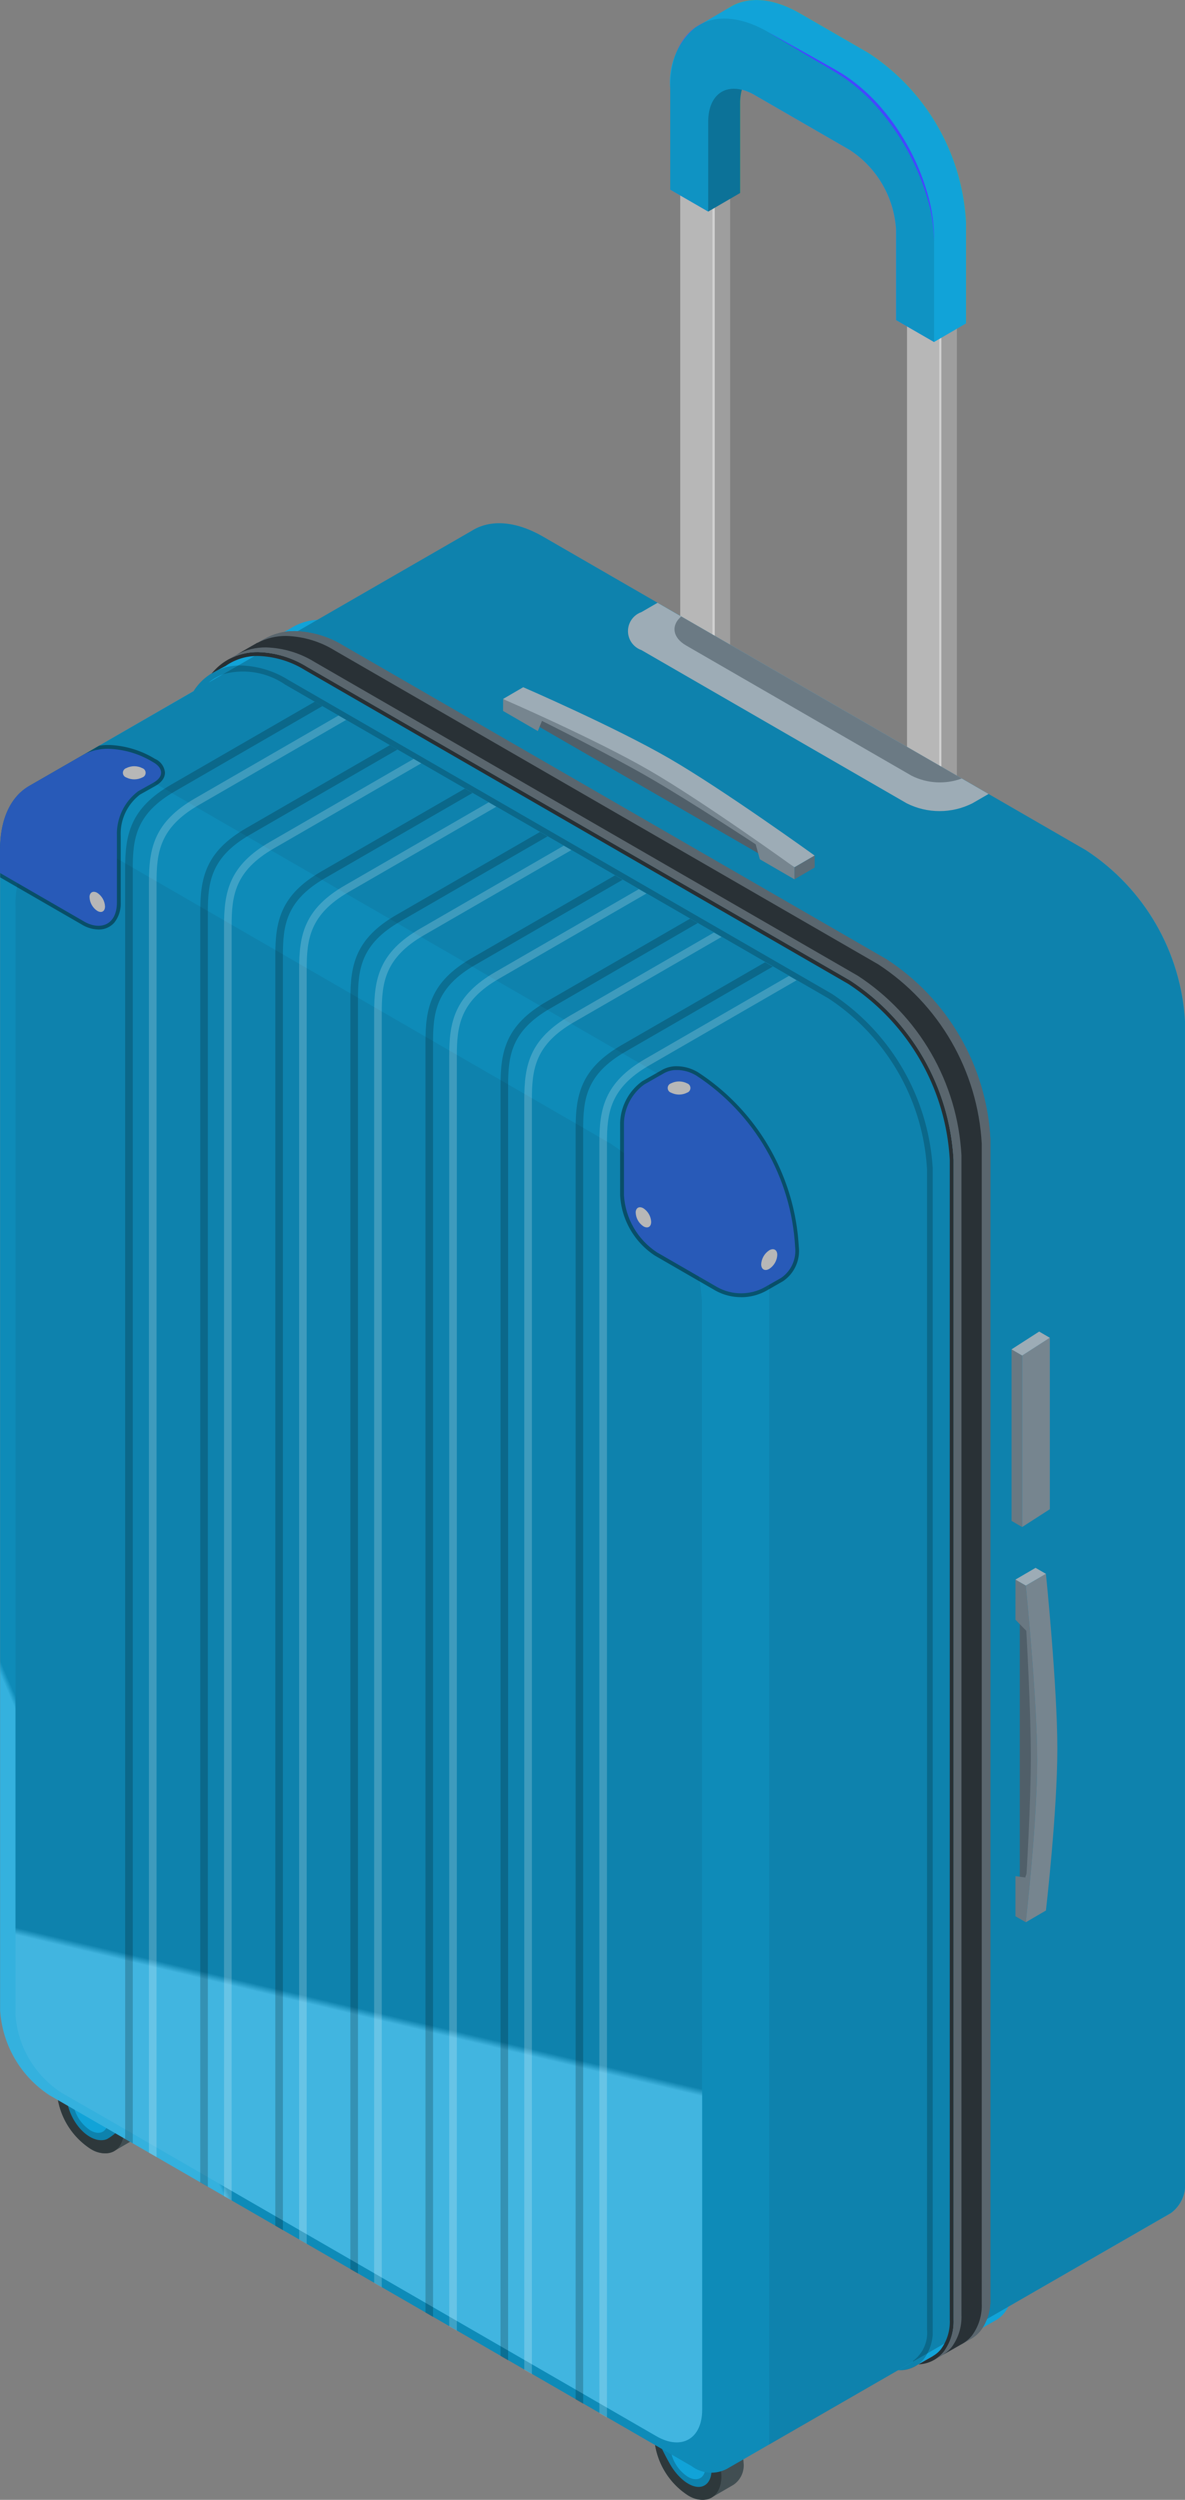 <svg id="Group_17379" data-name="Group 17379" xmlns="http://www.w3.org/2000/svg" xmlns:xlink="http://www.w3.org/1999/xlink" width="76.519" height="161.353" viewBox="0 0 76.519 161.353">
  <rect x="0" y="0" width="76.519" height="161.353" fill="#808080" stroke="none"/>
  <defs>
    <clipPath id="clip-path">
      <rect id="Rectangle_4639" data-name="Rectangle 4639" width="76.519" height="161.353" fill="none"/>
    </clipPath>
    <clipPath id="clip-path-2">
      <path id="Path_20862" data-name="Path 20862" d="M153.85,116.175l-2.226-1.285V52.137l2.227,1.286Z" transform="translate(-151.624 -52.137)" fill="none"/>
    </clipPath>
    <linearGradient id="linear-gradient" x1="-26.292" y1="2.205" x2="-26.118" y2="2.205" gradientUnits="objectBoundingBox">
      <stop offset="0" stop-color="#e9e9e9"/>
      <stop offset="1" stop-color="#b7b7b7"/>
    </linearGradient>
    <clipPath id="clip-path-3">
      <path id="Path_20863" data-name="Path 20863" d="M157.005,118l.148.085V55.331l-.147-.085Z" transform="translate(-157.005 -55.246)" fill="none"/>
    </clipPath>
    <linearGradient id="linear-gradient-2" x1="-407.811" y1="2.228" x2="-405.214" y2="2.228" gradientUnits="objectBoundingBox">
      <stop offset="0" stop-color="#fff"/>
      <stop offset="1" stop-color="#d1d1d1"/>
    </linearGradient>
    <clipPath id="clip-path-4">
      <path id="Path_20864" data-name="Path 20864" d="M158.381,53.972l-.993.577,0,62.752.995-.577Z" transform="translate(-157.386 -53.972)" fill="none"/>
    </clipPath>
    <linearGradient id="linear-gradient-3" x1="-61.121" y1="2.219" x2="-60.732" y2="2.219" gradientUnits="objectBoundingBox">
      <stop offset="0" stop-color="#d0d0d0"/>
      <stop offset="1" stop-color="#9e9e9e"/>
    </linearGradient>
    <clipPath id="clip-path-5">
      <path id="Path_20865" data-name="Path 20865" d="M115.943,93.543l-2.226-1.286V29.5l2.227,1.285Z" transform="translate(-113.717 -29.505)" fill="none"/>
    </clipPath>
    <linearGradient id="linear-gradient-4" x1="-19.719" y1="2.342" x2="-19.545" y2="2.342" xlink:href="#linear-gradient"/>
    <clipPath id="clip-path-6">
      <path id="Path_20866" data-name="Path 20866" d="M119.1,95.365l.147.085,0-62.753-.147-.085Z" transform="translate(-119.099 -32.613)" fill="none"/>
    </clipPath>
    <linearGradient id="linear-gradient-5" x1="-309.34" y1="2.367" x2="-306.743" y2="2.367" xlink:href="#linear-gradient-2"/>
    <clipPath id="clip-path-7">
      <path id="Path_20867" data-name="Path 20867" d="M120.474,31.339l-.993.577,0,62.753.995-.577Z" transform="translate(-119.479 -31.339)" fill="none"/>
    </clipPath>
    <linearGradient id="linear-gradient-6" x1="-46.399" y1="2.357" x2="-46.011" y2="2.357" xlink:href="#linear-gradient-3"/>
    <clipPath id="clip-path-9">
      <rect id="Rectangle_4589" data-name="Rectangle 4589" width="2.177" height="7.93" fill="none"/>
    </clipPath>
    <clipPath id="clip-path-10">
      <rect id="Rectangle_4590" data-name="Rectangle 4590" width="17.039" height="20.875" fill="none"/>
    </clipPath>
    <clipPath id="clip-path-11">
      <rect id="Rectangle_4591" data-name="Rectangle 4591" width="4.36" height="7.352" fill="none"/>
    </clipPath>
    <clipPath id="clip-path-12">
      <rect id="Rectangle_4592" data-name="Rectangle 4592" width="4.36" height="5.605" fill="none"/>
    </clipPath>
    <clipPath id="clip-path-13">
      <rect id="Rectangle_4594" data-name="Rectangle 4594" width="49.663" height="111.298" fill="none"/>
    </clipPath>
    <clipPath id="clip-path-14">
      <path id="Path_20883" data-name="Path 20883" d="M42.958,146.317,6.118,125.048l-4.19,2.415-.059.034-.075.043,0,.007c-1.1.691-1.773,2.086-1.774,4.05v74.865a7.072,7.072,0,0,0,3.188,5.522L6.4,213.825l35.074,20.25,3.189,1.841a2.144,2.144,0,0,0,2.388.124h0l2.632-1.516V157.971a14.927,14.927,0,0,0-6.728-11.654m2.4,80.474v5.492c0,1.877-1.33,2.646-2.957,1.707l-2.955-1.707L6.927,213.511,3.97,211.8a6.56,6.56,0,0,1-2.956-5.12V135.2c0-3.755,2.66-5.291,5.912-3.413l32.516,18.772a13.116,13.116,0,0,1,5.912,10.24Z" transform="translate(-0.023 -125.048)" fill="none"/>
    </clipPath>
    <linearGradient id="linear-gradient-7" x1="0.222" y1="0.97" x2="0.226" y2="0.97" gradientUnits="objectBoundingBox">
      <stop offset="0" stop-color="#fff"/>
      <stop offset="1"/>
    </linearGradient>
    <clipPath id="clip-path-15">
      <rect id="Rectangle_4596" data-name="Rectangle 4596" width="44.342" height="103.406" fill="none"/>
    </clipPath>
    <clipPath id="clip-path-16">
      <path id="Path_20884" data-name="Path 20884" d="M46.931,236.223v5.492c0,1.877-1.33,2.646-2.957,1.707l-2.955-1.707L8.5,222.943l-2.957-1.707a6.56,6.56,0,0,1-2.956-5.12V144.631c0-3.755,2.66-5.291,5.912-3.413l32.516,18.772a13.116,13.116,0,0,1,5.912,10.24Z" transform="translate(-2.59 -140.417)" fill="none"/>
    </clipPath>
    <linearGradient id="linear-gradient-8" x1="0.293" y1="1.339" x2="0.297" y2="1.339" xlink:href="#linear-gradient-7"/>
    <clipPath id="clip-path-17">
      <rect id="Rectangle_4598" data-name="Rectangle 4598" width="70.415" height="124.005" fill="none"/>
    </clipPath>
    <clipPath id="clip-path-18">
      <path id="Path_20885" data-name="Path 20885" d="M79.839,108.552,44.765,88.3c-1.81-1.045-3.451-1.11-4.614-.371L15.8,101.966l36.84,21.269a14.927,14.927,0,0,1,6.728,11.654v76.555L85.3,196.508a2.252,2.252,0,0,0,.914-2.046V119.6a14.146,14.146,0,0,0-6.377-11.046" transform="translate(-15.802 -87.438)" fill="none"/>
    </clipPath>
    <linearGradient id="linear-gradient-9" x1="0.164" y1="0.958" x2="0.168" y2="0.958" xlink:href="#linear-gradient-7"/>
    <clipPath id="clip-path-19">
      <rect id="Rectangle_4599" data-name="Rectangle 4599" width="47.733" height="110.034" fill="none"/>
    </clipPath>
    <clipPath id="clip-path-20">
      <rect id="Rectangle_4600" data-name="Rectangle 4600" width="11.541" height="14.906" fill="none"/>
    </clipPath>
    <clipPath id="clip-path-21">
      <rect id="Rectangle_4601" data-name="Rectangle 4601" width="10.641" height="11.914" fill="none"/>
    </clipPath>
    <clipPath id="clip-path-22">
      <rect id="Rectangle_4616" data-name="Rectangle 4616" width="43.352" height="110.75" fill="none"/>
    </clipPath>
    <clipPath id="clip-path-23">
      <rect id="Rectangle_4602" data-name="Rectangle 4602" width="12.733" height="93.051" fill="none"/>
    </clipPath>
    <clipPath id="clip-path-24">
      <rect id="Rectangle_4603" data-name="Rectangle 4603" width="12.73" height="93.053" fill="none"/>
    </clipPath>
    <clipPath id="clip-path-26">
      <rect id="Rectangle_4605" data-name="Rectangle 4605" width="12.731" height="93.052" fill="none"/>
    </clipPath>
    <clipPath id="clip-path-31">
      <rect id="Rectangle_4610" data-name="Rectangle 4610" width="12.732" height="93.051" fill="none"/>
    </clipPath>
    <clipPath id="clip-path-32">
      <rect id="Rectangle_4611" data-name="Rectangle 4611" width="12.731" height="93.053" fill="none"/>
    </clipPath>
    <clipPath id="clip-path-36">
      <rect id="Rectangle_4615" data-name="Rectangle 4615" width="12.73" height="93.052" fill="none"/>
    </clipPath>
    <clipPath id="clip-path-37">
      <path id="Path_20903" data-name="Path 20903" d="M106.9,179l-1.287.733a3.178,3.178,0,0,0-1.308,2.5v4.65a4.753,4.753,0,0,0,2.125,3.681l3.8,2.192.087.05a3.165,3.165,0,0,0,3.1,0l1.04-.592a2.124,2.124,0,0,0,.9-2.009,14.147,14.147,0,0,0-6.377-11.045,2.456,2.456,0,0,0-1.255-.363,1.663,1.663,0,0,0-.819.2" transform="translate(-104.304 -178.8)" fill="none"/>
    </clipPath>
    <radialGradient id="radial-gradient" cx="-0.001" cy="0.921" r="0.785" gradientTransform="matrix(1.319, 0, 0, -1, 1.161, 12.622)" gradientUnits="objectBoundingBox">
      <stop offset="0" stop-color="#003d6b"/>
      <stop offset="0.751" stop-color="#003d6b"/>
      <stop offset="1" stop-color="#285ab8"/>
    </radialGradient>
    <clipPath id="clip-path-38">
      <path id="Path_20904" data-name="Path 20904" d="M5.451,125.469,1.9,127.508c-1.17.66-1.9,2.09-1.9,4.128v1.5l5.423,3.13c1.035.6,2.126.25,2.126-1.227v-4.308a3.44,3.44,0,0,1,1.373-2.871l.972-.545c.815-.453.533-1.044-.009-1.33A5.852,5.852,0,0,0,7,125.121a3.408,3.408,0,0,0-1.552.348" transform="translate(0 -125.121)" fill="none"/>
    </clipPath>
    <radialGradient id="radial-gradient-2" cx="0.428" cy="0.857" r="0.738" gradientTransform="matrix(1.096, 0, 0, -1, 0, 19.25)" xlink:href="#radial-gradient"/>
    <clipPath id="clip-path-40">
      <path id="Path_20906" data-name="Path 20906" d="M83.731,217.09a.268.268,0,0,0,.031-.014l.067-.038c-.032.018-.065.036-.1.052m.1-.052.018-.01ZM38.306,107.261l0,0,0,0m2.243-1.287-2.233,1.28-.007.005a3.933,3.933,0,0,1,1.874-.452,6.32,6.32,0,0,1,3.14.947L78.4,128a14.791,14.791,0,0,1,6.685,11.577v74.865a3.253,3.253,0,0,1-.628,2.06,2.176,2.176,0,0,1-.607.523l2.269-1.294a2.188,2.188,0,0,0,.714-.584,3.247,3.247,0,0,0,.628-2.06V138.226a14.793,14.793,0,0,0-6.684-11.577L45.7,106.4a6.325,6.325,0,0,0-3.14-.947,3.908,3.908,0,0,0-2.01.522" transform="translate(-38.306 -105.452)" fill="none"/>
    </clipPath>
    <linearGradient id="linear-gradient-10" x1="0.105" y1="1.033" x2="0.109" y2="1.033" gradientUnits="objectBoundingBox">
      <stop offset="0" stop-color="#8f9fa8"/>
      <stop offset="1" stop-color="#5a666e"/>
    </linearGradient>
    <clipPath id="clip-path-42">
      <path id="Path_20908" data-name="Path 20908" d="M85.045,217.292l.031-.014.066-.037-.1.051m.1-.051.021-.012ZM39.62,107.462h0m1.308-.744.011-.007V106.7l-1.308.75-.009.006a3.933,3.933,0,0,1,1.875-.452,6.32,6.32,0,0,1,3.14.946L79.712,128.2A14.794,14.794,0,0,1,86.4,139.782v74.865a3.255,3.255,0,0,1-.628,2.06,2.177,2.177,0,0,1-.606.522l1.2-.684h0a2.175,2.175,0,0,0,.715-.583,3.246,3.246,0,0,0,.629-2.06V139.037a14.794,14.794,0,0,0-6.684-11.577L45.946,107.212a6.319,6.319,0,0,0-3.14-.947,3.939,3.939,0,0,0-1.877.453" transform="translate(-39.62 -106.265)" fill="none"/>
    </clipPath>
    <linearGradient id="linear-gradient-12" x1="0.1" y1="1.037" x2="0.104" y2="1.037" gradientUnits="objectBoundingBox">
      <stop offset="0" stop-color="#1f2426"/>
      <stop offset="1" stop-color="#293136"/>
    </linearGradient>
    <clipPath id="clip-path-43">
      <path id="Path_20910" data-name="Path 20910" d="M173.847,285.724s.293.719.422-.073a62.616,62.616,0,0,0,.57-7.824c0-3.9-.569-9.093-.569-9.093l-.423-.244Z" transform="translate(-173.847 -268.49)" fill="none"/>
    </clipPath>
    <linearGradient id="linear-gradient-13" x1="-67.645" y1="3.048" x2="-67.255" y2="3.048" gradientUnits="objectBoundingBox">
      <stop offset="0" stop-color="#39444a"/>
      <stop offset="0.559" stop-color="#3a454b"/>
      <stop offset="0.769" stop-color="#3f4b52"/>
      <stop offset="0.919" stop-color="#48565e"/>
      <stop offset="1" stop-color="#505f69"/>
    </linearGradient>
    <clipPath id="clip-path-44">
      <path id="Path_20912" data-name="Path 20912" d="M170.476,287.686s.293.719.422-.073a62.777,62.777,0,0,0,.57-7.824c0-3.9-.57-9.093-.57-9.093l-.422-.244Z" transform="translate(-170.476 -270.452)" fill="none"/>
    </clipPath>
    <linearGradient id="linear-gradient-14" x1="-66.411" y1="3.009" x2="-66.021" y2="3.009" xlink:href="#linear-gradient-13"/>
    <clipPath id="clip-path-45">
      <path id="Path_20914" data-name="Path 20914" d="M169.748,266.534l.7.715s.293,5.041.293,8.134-.293,7.8-.293,7.8l-.7-.1v2.591l.67.387s.738-6.38.738-10.44-.737-11.291-.737-11.291l-.669-.386Z" transform="translate(-169.746 -263.944)" fill="none"/>
    </clipPath>
    <linearGradient id="linear-gradient-15" x1="-46.582" y1="2.536" x2="-46.308" y2="2.536" gradientUnits="objectBoundingBox">
      <stop offset="0" stop-color="#363e42"/>
      <stop offset="0.483" stop-color="#373f43"/>
      <stop offset="0.663" stop-color="#3c454a"/>
      <stop offset="0.792" stop-color="#465056"/>
      <stop offset="0.896" stop-color="#536067"/>
      <stop offset="0.985" stop-color="#65737d"/>
      <stop offset="1" stop-color="#697882"/>
    </linearGradient>
    <clipPath id="clip-path-46">
      <path id="Path_20915" data-name="Path 20915" d="M171.481,263.74s.737,7.231.737,11.291-.738,10.44-.738,10.44l1.3-.758s.737-6.38.737-10.44-.737-11.291-.737-11.291Z" transform="translate(-171.48 -262.982)" fill="none"/>
    </clipPath>
    <linearGradient id="linear-gradient-16" x1="-32.471" y1="2.658" x2="-32.282" y2="2.658" gradientUnits="objectBoundingBox">
      <stop offset="0" stop-color="#1d2124"/>
      <stop offset="0.435" stop-color="#1e2225"/>
      <stop offset="0.597" stop-color="#24292c"/>
      <stop offset="0.712" stop-color="#2e3438"/>
      <stop offset="0.806" stop-color="#3c4449"/>
      <stop offset="0.887" stop-color="#4e585f"/>
      <stop offset="0.957" stop-color="#65717a"/>
      <stop offset="1" stop-color="#76858f"/>
    </linearGradient>
    <clipPath id="clip-path-47">
      <path id="Path_20916" data-name="Path 20916" d="M171.421,313.327l.057.007s.006-.093.015-.257Z" transform="translate(-171.421 -313.077)" fill="none"/>
    </clipPath>
    <linearGradient id="linear-gradient-17" x1="-921.671" y1="157.349" x2="-916.294" y2="157.349" xlink:href="#linear-gradient-16"/>
    <clipPath id="clip-path-48">
      <path id="Path_20917" data-name="Path 20917" d="M169.75,262.74l.669.386,1.3-.758-.67-.386Z" transform="translate(-169.75 -261.982)" fill="none"/>
    </clipPath>
    <linearGradient id="linear-gradient-18" x1="-33.258" y1="52.577" x2="-33.062" y2="52.577" gradientUnits="objectBoundingBox">
      <stop offset="0" stop-color="#586166"/>
      <stop offset="0.462" stop-color="#596267"/>
      <stop offset="0.633" stop-color="#5f696e"/>
      <stop offset="0.756" stop-color="#69747a"/>
      <stop offset="0.856" stop-color="#78848b"/>
      <stop offset="0.941" stop-color="#8b98a1"/>
      <stop offset="1" stop-color="#9dacb6"/>
    </linearGradient>
    <clipPath id="clip-path-49">
      <path id="Path_20919" data-name="Path 20919" d="M92.747,118.266l14.925,8.617s.477-.063-.273-.645a80.129,80.129,0,0,0-7.062-4.735,79.656,79.656,0,0,0-7.589-3.723Z" transform="translate(-92.747 -117.779)" fill="none"/>
    </clipPath>
    <linearGradient id="linear-gradient-19" x1="-2.326" y1="4.64" x2="-2.301" y2="4.64" xlink:href="#linear-gradient-13"/>
    <clipPath id="clip-path-50">
      <path id="Path_20920" data-name="Path 20920" d="M84.1,115.59l2.037,1.311,2.348.841s3.263,1.657,5.942,3.2,6.059,4.013,6.059,4.013l2.433,1.5,1.3-.757s-5.894-4.253-9.41-6.284-9.409-4.582-9.409-4.582Z" transform="translate(-84.102 -114.832)" fill="none"/>
    </clipPath>
    <linearGradient id="linear-gradient-20" x1="-1.614" y1="10.066" x2="-1.595" y2="10.066" xlink:href="#linear-gradient-18"/>
    <clipPath id="clip-path-51">
      <path id="Path_20922" data-name="Path 20922" d="M89.375,120.228l14.925,8.616s.476-.063-.274-.645a80.383,80.383,0,0,0-7.061-4.735,79.722,79.722,0,0,0-7.59-3.723Z" transform="translate(-89.375 -119.741)" fill="none"/>
    </clipPath>
    <linearGradient id="linear-gradient-21" x1="-2.242" y1="4.612" x2="-2.217" y2="4.612" xlink:href="#linear-gradient-13"/>
    <clipPath id="clip-path-52">
      <path id="Path_20924" data-name="Path 20924" d="M84.1,117.568l2.244,1.3.268-.658s4.22,2.1,6.9,3.646,6.9,4.32,6.9,4.32l.268.966,2.243,1.3v-.774s-5.893-4.253-9.41-6.283-9.409-4.582-9.409-4.582Z" transform="translate(-84.102 -116.795)" fill="none"/>
    </clipPath>
    <linearGradient id="linear-gradient-22" x1="-1.726" y1="3.809" x2="-1.706" y2="3.809" xlink:href="#linear-gradient-16"/>
    <clipPath id="clip-path-53">
      <path id="Path_20925" data-name="Path 20925" d="M132.821,143.718v.774l1.3-.758v-.773Z" transform="translate(-132.821 -142.961)" fill="none"/>
    </clipPath>
    <linearGradient id="linear-gradient-23" x1="-25.774" y1="56.133" x2="-25.579" y2="56.133" gradientUnits="objectBoundingBox">
      <stop offset="0" stop-color="#282f33"/>
      <stop offset="0.478" stop-color="#293034"/>
      <stop offset="0.656" stop-color="#2e363b"/>
      <stop offset="0.784" stop-color="#384147"/>
      <stop offset="0.888" stop-color="#455158"/>
      <stop offset="0.976" stop-color="#57656e"/>
      <stop offset="1" stop-color="#5d6c76"/>
    </linearGradient>
    <clipPath id="clip-path-54">
      <path id="Path_20926" data-name="Path 20926" d="M169.1,236.54l.687.4V225.865l-.687-.4Z" transform="translate(-169.103 -225.469)" fill="none"/>
    </clipPath>
    <linearGradient id="linear-gradient-24" x1="-95.109" y1="6.476" x2="-94.546" y2="6.476" xlink:href="#linear-gradient-15"/>
    <clipPath id="clip-path-55">
      <path id="Path_20927" data-name="Path 20927" d="M170.881,224.669V235.74l1.784-1.148V223.521Z" transform="translate(-170.881 -223.521)" fill="none"/>
    </clipPath>
    <linearGradient id="linear-gradient-25" x1="-37.003" y1="6.139" x2="-36.787" y2="6.139" xlink:href="#linear-gradient-16"/>
    <clipPath id="clip-path-56">
      <path id="Path_20928" data-name="Path 20928" d="M169.1,223.644l.687.4,1.784-1.148-.686-.4Z" transform="translate(-169.103 -222.495)" fill="none"/>
    </clipPath>
    <linearGradient id="linear-gradient-26" x1="-26.439" y1="48.817" x2="-26.283" y2="48.817" xlink:href="#linear-gradient-18"/>
    <clipPath id="clip-path-57">
      <path id="Path_20929" data-name="Path 20929" d="M14.968,149.376a1.114,1.114,0,0,0,.5.873c.279.16.5.03.5-.291a1.116,1.116,0,0,0-.5-.873.456.456,0,0,0-.225-.069c-.165,0-.279.132-.279.36" transform="translate(-14.968 -149.016)" fill="none"/>
    </clipPath>
    <linearGradient id="linear-gradient-27" x1="-5.733" y1="74.481" x2="-5.35" y2="74.481" xlink:href="#linear-gradient"/>
    <clipPath id="clip-path-58">
      <path id="Path_20930" data-name="Path 20930" d="M20.756,128.158a.317.317,0,0,0,0,.6,1.149,1.149,0,0,0,1.04,0,.317.317,0,0,0,0-.6,1.15,1.15,0,0,0-1.04,0" transform="translate(-20.54 -128.034)" fill="none"/>
    </clipPath>
    <linearGradient id="linear-gradient-28" x1="-4.869" y1="125.669" x2="-4.63" y2="125.669" xlink:href="#linear-gradient"/>
    <clipPath id="clip-path-59">
      <path id="Path_20931" data-name="Path 20931" d="M106.268,202.087a1.117,1.117,0,0,0,.5.873c.278.16.5.03.5-.291a1.116,1.116,0,0,0-.5-.873.456.456,0,0,0-.225-.069c-.165,0-.279.132-.279.36" transform="translate(-106.268 -201.727)" fill="none"/>
    </clipPath>
    <linearGradient id="linear-gradient-29" x1="-40.7" y1="59.851" x2="-40.317" y2="59.851" xlink:href="#linear-gradient"/>
    <clipPath id="clip-path-60">
      <path id="Path_20932" data-name="Path 20932" d="M111.832,180.829a.317.317,0,0,0,0,.6,1.15,1.15,0,0,0,1.04,0,.317.317,0,0,0,0-.6,1.15,1.15,0,0,0-1.04,0" transform="translate(-111.618 -180.705)" fill="none"/>
    </clipPath>
    <linearGradient id="linear-gradient-30" x1="-26.665" y1="102.817" x2="-26.426" y2="102.817" xlink:href="#linear-gradient"/>
    <clipPath id="clip-path-61">
      <path id="Path_20933" data-name="Path 20933" d="M127.765,208.807a1.153,1.153,0,0,0-.52.9c0,.331.234.465.52.3a1.148,1.148,0,0,0,.52-.9c0-.235-.117-.371-.288-.371a.475.475,0,0,0-.232.071" transform="translate(-127.245 -208.736)" fill="none"/>
    </clipPath>
    <linearGradient id="linear-gradient-31" x1="-47.268" y1="56.164" x2="-46.896" y2="56.164" xlink:href="#linear-gradient"/>
    <clipPath id="clip-path-62">
      <path id="Path_20934" data-name="Path 20934" d="M105.841,101.324a1.3,1.3,0,0,0,0,2.455l17.121,9.885a4.714,4.714,0,0,0,4.252,0l1.038-.6-21.374-12.34Z" transform="translate(-104.964 -100.725)" fill="none"/>
    </clipPath>
    <linearGradient id="linear-gradient-32" x1="-1.707" y1="8.994" x2="-1.691" y2="8.994" xlink:href="#linear-gradient-18"/>
    <clipPath id="clip-path-63">
      <path id="Path_20935" data-name="Path 20935" d="M113.5,104.881l14.568,8.411a4.072,4.072,0,0,0,3.236.179l-18.114-10.458c-.668.573-.566,1.362.311,1.868" transform="translate(-112.758 -103.013)" fill="none"/>
    </clipPath>
    <linearGradient id="linear-gradient-33" x1="-2.306" y1="11.21" x2="-2.286" y2="11.21" gradientUnits="objectBoundingBox">
      <stop offset="0" stop-color="#2b3236"/>
      <stop offset="0.464" stop-color="#2c3337"/>
      <stop offset="0.636" stop-color="#323a3e"/>
      <stop offset="0.76" stop-color="#3b454a"/>
      <stop offset="0.86" stop-color="#49545b"/>
      <stop offset="0.946" stop-color="#5b6871"/>
      <stop offset="1" stop-color="#6b7a84"/>
    </linearGradient>
  </defs>
  <g id="Group_17378" data-name="Group 17378" clip-path="url(#clip-path)">
    <g id="Group_17230" data-name="Group 17230" transform="translate(58.569 20.139)">
      <g id="Group_17229" data-name="Group 17229" clip-path="url(#clip-path-2)">
        <rect id="Rectangle_4583" data-name="Rectangle 4583" width="2.228" height="64.038" transform="translate(0)" fill="url(#linear-gradient)"/>
      </g>
    </g>
    <g id="Group_17232" data-name="Group 17232" transform="translate(60.647 21.34)">
      <g id="Group_17231" data-name="Group 17231" clip-path="url(#clip-path-3)">
        <rect id="Rectangle_4584" data-name="Rectangle 4584" width="0.149" height="62.837" transform="translate(0 0)" fill="url(#linear-gradient-2)"/>
      </g>
    </g>
    <g id="Group_17234" data-name="Group 17234" transform="translate(60.794 20.848)">
      <g id="Group_17233" data-name="Group 17233" clip-path="url(#clip-path-4)">
        <rect id="Rectangle_4585" data-name="Rectangle 4585" width="0.995" height="63.329" fill="url(#linear-gradient-3)"/>
      </g>
    </g>
    <g id="Group_17236" data-name="Group 17236" transform="translate(43.926 11.397)">
      <g id="Group_17235" data-name="Group 17235" clip-path="url(#clip-path-5)">
        <rect id="Rectangle_4586" data-name="Rectangle 4586" width="2.228" height="64.038" fill="url(#linear-gradient-4)"/>
      </g>
    </g>
    <g id="Group_17238" data-name="Group 17238" transform="translate(46.005 12.598)">
      <g id="Group_17237" data-name="Group 17237" clip-path="url(#clip-path-6)">
        <rect id="Rectangle_4587" data-name="Rectangle 4587" width="0.149" height="62.837" fill="url(#linear-gradient-5)"/>
      </g>
    </g>
    <g id="Group_17240" data-name="Group 17240" transform="translate(46.152 12.106)">
      <g id="Group_17239" data-name="Group 17239" clip-path="url(#clip-path-7)">
        <rect id="Rectangle_4588" data-name="Rectangle 4588" width="0.995" height="63.329" fill="url(#linear-gradient-6)"/>
      </g>
    </g>
    <g id="Group_17323" data-name="Group 17323">
      <g id="Group_17322" data-name="Group 17322" clip-path="url(#clip-path)">
        <path id="Path_20868" data-name="Path 20868" d="M128.109,3.411,123.7.863c-3.487-2.014-6.313-.381-6.313,3.645v6.532l2.451,1.415v-5.8c0-1.909,1.339-2.682,2.992-1.728l6.151,3.551a6.613,6.613,0,0,1,2.992,5.182v5.8l2.451,1.416V14.344a13.951,13.951,0,0,0-6.313-10.934" transform="translate(-72.041 0)" fill="#73c138"/>
        <path id="Path_20869" data-name="Path 20869" d="M122.768,6.518l-4.413-2.547c-3.487-2.013-6.313-.381-6.313,3.644v6.532l2.451,1.415v-5.8c0-1.909,1.339-2.682,2.992-1.727l6.151,3.551a6.614,6.614,0,0,1,2.992,5.183v5.8l2.452,1.415V17.452a13.953,13.953,0,0,0-6.313-10.934" transform="translate(-68.763 -1.908)" fill="#5179f1"/>
        <path id="Path_20870" data-name="Path 20870" d="M124.831,3.416,120.418.868c-1.746-1.008-3.324-1.1-4.464-.432l-2.284,1.34a4.579,4.579,0,0,0-1.628,3.937v6.532l2.451,1.415,2.063-1.2v-5.8a3.177,3.177,0,0,1,.112-.865,3.2,3.2,0,0,1,.816.337l6.151,3.551a6.614,6.614,0,0,1,2.992,5.182v5.8l2.452,1.415,2.063-1.2V14.349a13.951,13.951,0,0,0-6.313-10.934" transform="translate(-68.763 -0.005)" fill="#11a3d8"/>
        <g id="Group_17243" data-name="Group 17243" transform="translate(45.73 5.724)" opacity="0.3" style="mix-blend-mode: multiply;isolation: isolate">
          <g id="Group_17242" data-name="Group 17242">
            <g id="Group_17241" data-name="Group 17241" clip-path="url(#clip-path-9)">
              <path id="Path_20871" data-name="Path 20871" d="M118.389,16.952v5.8l2.063-1.2v-5.8a3.177,3.177,0,0,1,.112-.865c-1.255-.314-2.175.484-2.175,2.065" transform="translate(-118.388 -14.819)"/>
            </g>
          </g>
        </g>
        <g id="Group_17246" data-name="Group 17246" transform="translate(43.279 1.201)" opacity="0.1" style="mix-blend-mode: multiply;isolation: isolate">
          <g id="Group_17245" data-name="Group 17245">
            <g id="Group_17244" data-name="Group 17244" clip-path="url(#clip-path-10)">
              <path id="Path_20872" data-name="Path 20872" d="M122.768,6.518l-4.413-2.547c-3.487-2.013-6.313-.381-6.313,3.644v6.532l2.451,1.415v-5.8c0-1.909,1.339-2.682,2.992-1.727l6.151,3.551a6.614,6.614,0,0,1,2.992,5.183v5.8l2.452,1.415V17.452a13.953,13.953,0,0,0-6.313-10.934" transform="translate(-112.042 -3.109)"/>
            </g>
          </g>
        </g>
        <path id="Path_20873" data-name="Path 20873" d="M139.111,18.823a10.676,10.676,0,0,0-.446-2.777,15.591,15.591,0,0,0-2.928-5.479A12.284,12.284,0,0,0,133.3,8.3c-.887-.579-1.767-1.06-2.49-1.5l-2.421-1.452,2.5,1.389,1.2.675c.425.243.883.482,1.33.783a11.749,11.749,0,0,1,2.463,2.26,14.779,14.779,0,0,1,2.865,5.539,10.274,10.274,0,0,1,.365,2.835" transform="translate(-78.793 -3.279)" fill="#4447ff"/>
        <path id="Path_20874" data-name="Path 20874" d="M112.968,401.347a1.532,1.532,0,0,0-1.522-.159l-1.469.856a1.541,1.541,0,0,0-.611,1.389,4.8,4.8,0,0,0,2.17,3.758,1.569,1.569,0,0,0,1.466.187l1.477-.857a1.51,1.51,0,0,0,.658-1.417,4.794,4.794,0,0,0-2.169-3.757" transform="translate(-67.121 -246.135)" fill="#414e52"/>
        <path id="Path_20875" data-name="Path 20875" d="M113.707,407.263c0,1.384-.971,1.945-2.169,1.253a4.8,4.8,0,0,1-2.17-3.758c0-1.383.971-1.945,2.17-1.252a4.794,4.794,0,0,1,2.169,3.757" transform="translate(-67.122 -247.459)" fill="#2e383b"/>
        <path id="Path_20876" data-name="Path 20876" d="M111.56,401.283l-.957-1.66a2.184,2.184,0,0,1-.277-.871v-.686l-2.677-1.546v1.243a5.087,5.087,0,0,0,.434,1.84,15.016,15.016,0,0,0,1.323,2.924c.629,1.009,1.561,1.589,2.156,1.245s.6-1.459,0-2.49" transform="translate(-66.066 -243.354)" fill="#11a3d8"/>
        <g id="Group_17249" data-name="Group 17249" transform="translate(41.581 153.167)" opacity="0.2" style="mix-blend-mode: multiply;isolation: isolate">
          <g id="Group_17248" data-name="Group 17248">
            <g id="Group_17247" data-name="Group 17247" clip-path="url(#clip-path-11)">
              <path id="Path_20877" data-name="Path 20877" d="M111.56,401.283l-.957-1.66a2.181,2.181,0,0,1-.277-.87v-.686l-2.677-1.546v1.243a5.087,5.087,0,0,0,.434,1.84,15.015,15.015,0,0,0,1.323,2.924c.629,1.009,1.561,1.589,2.156,1.245s.6-1.459,0-2.49m-1.078,1.937a2.52,2.52,0,0,1-1.139-1.972c0-.725.51-1.02,1.139-.657a2.516,2.516,0,0,1,1.138,1.972c0,.725-.51,1.02-1.138.657" transform="translate(-107.647 -396.521)"/>
            </g>
          </g>
        </g>
        <path id="Path_20878" data-name="Path 20878" d="M13.1,343.453a1.533,1.533,0,0,0-1.522-.158l-1.469.855a1.542,1.542,0,0,0-.61,1.389,4.8,4.8,0,0,0,2.17,3.758,1.568,1.568,0,0,0,1.466.187l1.477-.856a1.512,1.512,0,0,0,.658-1.418,4.8,4.8,0,0,0-2.169-3.757" transform="translate(-5.831 -210.604)" fill="#414e52"/>
        <path id="Path_20879" data-name="Path 20879" d="M13.839,349.369c0,1.384-.972,1.944-2.169,1.253a4.8,4.8,0,0,1-2.17-3.758c0-1.383.971-1.945,2.17-1.253a4.8,4.8,0,0,1,2.169,3.757" transform="translate(-5.83 -211.928)" fill="#2e383b"/>
        <path id="Path_20880" data-name="Path 20880" d="M11.614,344.886l.958-.553a.7.7,0,0,0,.278-.55V343.1l2.678,1.546v1.243a2.094,2.094,0,0,1-.434,1.338,3.324,3.324,0,0,1-1.322,1.4c-.63.282-1.561-.213-2.157-1.245s-.6-2.147,0-2.491" transform="translate(-6.854 -210.566)" fill="#11a3d8"/>
        <g id="Group_17252" data-name="Group 17252" transform="translate(4.314 132.53)" opacity="0.2" style="mix-blend-mode: multiply;isolation: isolate">
          <g id="Group_17251" data-name="Group 17251">
            <g id="Group_17250" data-name="Group 17250" clip-path="url(#clip-path-12)">
              <path id="Path_20881" data-name="Path 20881" d="M12.849,343.1v.687a.7.7,0,0,1-.278.55l-.958.553c-.6.344-.6,1.459,0,2.491s1.527,1.527,2.157,1.245a3.327,3.327,0,0,0,1.323-1.4,2.094,2.094,0,0,0,.434-1.338v-1.244Zm-.157,4.973a2.517,2.517,0,0,1-1.138-1.971c0-.725.51-1.02,1.138-.657a2.517,2.517,0,0,1,1.139,1.972c0,.726-.51,1.02-1.139.657" transform="translate(-11.167 -343.096)"/>
            </g>
          </g>
        </g>
        <path id="Path_20882" data-name="Path 20882" d="M70.155,108.552,35.081,88.3c-1.81-1.045-3.451-1.11-4.614-.371l-9.961,5.741a3.563,3.563,0,0,0-1.708.54l-5.018,2.855.005,0a3.608,3.608,0,0,0-1.265,1.2L1.928,104.381l-.058.034-.075.043,0,.007c-1.1.692-1.773,2.086-1.774,4.051V183.38A7.072,7.072,0,0,0,3.212,188.9L6.4,190.743l35.074,20.25,3.189,1.841a2.144,2.144,0,0,0,2.388.124h0l10.964-6.314c.028,0,.058.007.085.007a2.039,2.039,0,0,0,.922-.217l0,.005,5.221-2.973a1.959,1.959,0,0,0,.623-.513,2.281,2.281,0,0,0,.255-.4l10.5-6.044a2.252,2.252,0,0,0,.914-2.046V119.6a14.147,14.147,0,0,0-6.377-11.046" transform="translate(-0.014 -53.663)" fill="#11a3d8"/>
        <g id="Group_17257" data-name="Group 17257" transform="translate(0.009 48.303)" opacity="0.15" style="mix-blend-mode: multiply;isolation: isolate">
          <g id="Group_17256" data-name="Group 17256">
            <g id="Group_17255" data-name="Group 17255" clip-path="url(#clip-path-13)">
              <g id="Group_17254" data-name="Group 17254" transform="translate(0 0)">
                <g id="Group_17253" data-name="Group 17253" clip-path="url(#clip-path-14)">
                  <rect id="Rectangle_4593" data-name="Rectangle 4593" width="89.341" height="121.971" transform="translate(-40.159 17.098) rotate(-23.063)" fill="url(#linear-gradient-7)"/>
                </g>
              </g>
            </g>
          </g>
        </g>
        <g id="Group_17262" data-name="Group 17262" transform="translate(1 54.239)" opacity="0.2" style="mix-blend-mode: multiply;isolation: isolate">
          <g id="Group_17261" data-name="Group 17261">
            <g id="Group_17260" data-name="Group 17260" clip-path="url(#clip-path-15)">
              <g id="Group_17259" data-name="Group 17259" transform="translate(0 0)">
                <g id="Group_17258" data-name="Group 17258" clip-path="url(#clip-path-16)">
                  <rect id="Rectangle_4595" data-name="Rectangle 4595" width="112.209" height="66.387" transform="translate(-22.567 98.848) rotate(-77.274)" fill="url(#linear-gradient-8)"/>
                </g>
              </g>
            </g>
          </g>
        </g>
        <g id="Group_17267" data-name="Group 17267" transform="translate(6.104 33.775)" opacity="0.2" style="mix-blend-mode: multiply;isolation: isolate">
          <g id="Group_17266" data-name="Group 17266">
            <g id="Group_17265" data-name="Group 17265" clip-path="url(#clip-path-17)">
              <g id="Group_17264" data-name="Group 17264" transform="translate(0 0)">
                <g id="Group_17263" data-name="Group 17263" clip-path="url(#clip-path-18)">
                  <rect id="Rectangle_4597" data-name="Rectangle 4597" width="123.106" height="142.812" transform="matrix(0.866, -0.5, 0.5, 0.866, -53.802, 30.817)" fill="url(#linear-gradient-9)"/>
                </g>
              </g>
            </g>
          </g>
        </g>
        <g id="Group_17270" data-name="Group 17270" transform="translate(12.495 42.955)" opacity="0.2" style="mix-blend-mode: multiply;isolation: isolate">
          <g id="Group_17269" data-name="Group 17269">
            <g id="Group_17268" data-name="Group 17268" clip-path="url(#clip-path-19)">
              <path id="Path_20886" data-name="Path 20886" d="M73.521,132.367l-35.075-20.25a6.085,6.085,0,0,0-3.017-.914,3.526,3.526,0,0,0-3.08,1.664l.975-.562a3.056,3.056,0,0,1,.921-.53l.012-.007v0a4.81,4.81,0,0,1,4.005.665l35.075,20.25a14.147,14.147,0,0,1,6.377,11.046V218.6a2.254,2.254,0,0,1-.905,2.037l0,.051-.948.546c.028,0,.058.007.085.007a1.967,1.967,0,0,0,1.567-.734,3.015,3.015,0,0,0,.574-1.907V143.731a14.521,14.521,0,0,0-6.561-11.364" transform="translate(-32.349 -111.203)"/>
            </g>
          </g>
        </g>
        <g id="Group_17273" data-name="Group 17273" transform="translate(40.044 68.821)" opacity="0.4" style="mix-blend-mode: multiply;isolation: isolate">
          <g id="Group_17272" data-name="Group 17272">
            <g id="Group_17271" data-name="Group 17271" clip-path="url(#clip-path-20)">
              <path id="Path_20887" data-name="Path 20887" d="M111.481,193.071a3.415,3.415,0,0,1-1.683-.439l-3.883-2.242a4.983,4.983,0,0,1-2.249-3.894v-4.651a3.444,3.444,0,0,1,1.432-2.715l1.287-.733a1.893,1.893,0,0,1,.941-.232,2.683,2.683,0,0,1,1.385.4,14.385,14.385,0,0,1,6.492,11.253,2.355,2.355,0,0,1-1.014,2.218l-1.046.6a3.372,3.372,0,0,1-1.663.438" transform="translate(-103.667 -178.165)"/>
            </g>
          </g>
        </g>
        <g id="Group_17276" data-name="Group 17276" transform="translate(0.01 48.086)" opacity="0.4" style="mix-blend-mode: multiply;isolation: isolate">
          <g id="Group_17275" data-name="Group 17275">
            <g id="Group_17274" data-name="Group 17274" clip-path="url(#clip-path-21)">
              <path id="Path_20888" data-name="Path 20888" d="M7.81,134.649V130.34a3.184,3.184,0,0,1,1.248-2.656l.972-.545c.531-.3.639-.64.637-.876a1.068,1.068,0,0,0-.642-.881,6.118,6.118,0,0,0-3.006-.9,4,4,0,0,0-.608.05l-4.48,2.582-.058.034-.075.043,0,.007c-1.1.691-1.773,2.086-1.774,4.05v1.782l5.291,3.054a2.14,2.14,0,0,0,1.057.311,1.318,1.318,0,0,0,1.031-.454,1.952,1.952,0,0,0,.405-1.3" transform="translate(-0.025 -124.485)"/>
            </g>
          </g>
        </g>
        <g id="Group_17321" data-name="Group 17321" transform="translate(8.082 45.291)">
          <g id="Group_17320" data-name="Group 17320">
            <g id="Group_17319" data-name="Group 17319" clip-path="url(#clip-path-22)">
              <g id="Group_17279" data-name="Group 17279" transform="translate(1.535 0.888)" opacity="0.2" style="mix-blend-mode: screen;isolation: isolate">
                <g id="Group_17278" data-name="Group 17278">
                  <g id="Group_17277" data-name="Group 17277" clip-path="url(#clip-path-23)">
                    <path id="Path_20889" data-name="Path 20889" d="M25.39,212.6V130.328c0-1.941.2-3.543,2.733-5l9.509-5.49-.491-.284L27.876,124.9c-2.654,1.532-2.978,3.231-2.978,5.43v81.989Z" transform="translate(-24.898 -119.55)" fill="#fff"/>
                  </g>
                </g>
              </g>
              <g id="Group_17282" data-name="Group 17282" opacity="0.2" style="mix-blend-mode: multiply;isolation: isolate">
                <g id="Group_17281" data-name="Group 17281">
                  <g id="Group_17280" data-name="Group 17280" clip-path="url(#clip-path-24)">
                    <path id="Path_20890" data-name="Path 20890" d="M21.414,210.3V128.028c0-1.942.2-3.543,2.733-5l9.506-5.489-.491-.284L23.9,122.6c-2.654,1.532-2.978,3.231-2.978,5.43V210.02Z" transform="translate(-20.923 -117.251)"/>
                  </g>
                </g>
              </g>
              <g id="Group_17285" data-name="Group 17285" transform="translate(6.383 3.69)" opacity="0.2" style="mix-blend-mode: screen;isolation: isolate">
                <g id="Group_17284" data-name="Group 17284">
                  <g id="Group_17283" data-name="Group 17283" clip-path="url(#clip-path-23)">
                    <path id="Path_20891" data-name="Path 20891" d="M37.939,219.854V137.581c0-1.941.2-3.543,2.733-5l9.509-5.49-.491-.284-9.263,5.348c-2.654,1.532-2.978,3.231-2.978,5.43v81.99Z" transform="translate(-37.447 -126.803)" fill="#fff"/>
                  </g>
                </g>
              </g>
              <g id="Group_17288" data-name="Group 17288" transform="translate(4.847 2.802)" opacity="0.2" style="mix-blend-mode: multiply;isolation: isolate">
                <g id="Group_17287" data-name="Group 17287">
                  <g id="Group_17286" data-name="Group 17286" clip-path="url(#clip-path-26)">
                    <path id="Path_20892" data-name="Path 20892" d="M33.964,217.557V135.282c0-1.942.2-3.543,2.733-5l9.507-5.488-.491-.284-9.261,5.347c-2.654,1.532-2.978,3.231-2.978,5.43v81.992Z" transform="translate(-33.472 -124.505)"/>
                  </g>
                </g>
              </g>
              <g id="Group_17291" data-name="Group 17291" transform="translate(11.23 6.492)" opacity="0.2" style="mix-blend-mode: screen;isolation: isolate">
                <g id="Group_17290" data-name="Group 17290">
                  <g id="Group_17289" data-name="Group 17289" clip-path="url(#clip-path-23)">
                    <path id="Path_20893" data-name="Path 20893" d="M50.488,227.108V144.835c0-1.941.2-3.543,2.733-5l9.509-5.489-.491-.284-9.264,5.348C50.32,140.937,50,142.636,50,144.835v81.99Z" transform="translate(-49.996 -134.057)" fill="#fff"/>
                  </g>
                </g>
              </g>
              <g id="Group_17294" data-name="Group 17294" transform="translate(9.694 5.604)" opacity="0.2" style="mix-blend-mode: multiply;isolation: isolate">
                <g id="Group_17293" data-name="Group 17293">
                  <g id="Group_17292" data-name="Group 17292" clip-path="url(#clip-path-26)">
                    <path id="Path_20894" data-name="Path 20894" d="M46.512,224.811V142.536c0-1.941.2-3.543,2.733-5l9.507-5.488-.491-.284L49,137.106c-2.654,1.532-2.978,3.231-2.978,5.43v81.992Z" transform="translate(-46.02 -131.759)"/>
                  </g>
                </g>
              </g>
              <g id="Group_17297" data-name="Group 17297" transform="translate(16.077 9.294)" opacity="0.2" style="mix-blend-mode: screen;isolation: isolate">
                <g id="Group_17296" data-name="Group 17296">
                  <g id="Group_17295" data-name="Group 17295" clip-path="url(#clip-path-23)">
                    <path id="Path_20895" data-name="Path 20895" d="M63.036,234.361V152.089c0-1.942.2-3.544,2.733-5.005l9.509-5.489-.491-.283-9.263,5.348c-2.654,1.532-2.979,3.23-2.979,5.43v81.989Z" transform="translate(-62.544 -141.311)" fill="#fff"/>
                  </g>
                </g>
              </g>
              <g id="Group_17300" data-name="Group 17300" transform="translate(14.542 8.406)" opacity="0.2" style="mix-blend-mode: multiply;isolation: isolate">
                <g id="Group_17299" data-name="Group 17299">
                  <g id="Group_17298" data-name="Group 17298" clip-path="url(#clip-path-26)">
                    <path id="Path_20896" data-name="Path 20896" d="M59.061,232.064V149.789c0-1.941.2-3.543,2.733-5L71.3,139.3l-.491-.284-9.261,5.347c-2.654,1.532-2.978,3.23-2.978,5.43v81.992Z" transform="translate(-58.569 -139.012)"/>
                  </g>
                </g>
              </g>
              <g id="Group_17303" data-name="Group 17303" transform="translate(20.925 12.095)" opacity="0.2" style="mix-blend-mode: screen;isolation: isolate">
                <g id="Group_17302" data-name="Group 17302">
                  <g id="Group_17301" data-name="Group 17301" clip-path="url(#clip-path-31)">
                    <path id="Path_20897" data-name="Path 20897" d="M75.586,241.614V159.342c0-1.942.2-3.543,2.733-5l9.508-5.49-.491-.283-9.263,5.348c-2.654,1.532-2.979,3.23-2.979,5.43v81.989Z" transform="translate(-75.094 -148.564)" fill="#fff"/>
                  </g>
                </g>
              </g>
              <g id="Group_17306" data-name="Group 17306" transform="translate(19.389 11.207)" opacity="0.2" style="mix-blend-mode: multiply;isolation: isolate">
                <g id="Group_17305" data-name="Group 17305">
                  <g id="Group_17304" data-name="Group 17304" clip-path="url(#clip-path-32)">
                    <path id="Path_20898" data-name="Path 20898" d="M71.611,239.318V157.043c0-1.942.2-3.543,2.733-5l9.507-5.489-.491-.284L74.1,151.613c-2.654,1.532-2.978,3.231-2.978,5.43v81.992Z" transform="translate(-71.119 -146.266)"/>
                  </g>
                </g>
              </g>
              <g id="Group_17309" data-name="Group 17309" transform="translate(25.772 14.897)" opacity="0.2" style="mix-blend-mode: screen;isolation: isolate">
                <g id="Group_17308" data-name="Group 17308">
                  <g id="Group_17307" data-name="Group 17307" clip-path="url(#clip-path-31)">
                    <path id="Path_20899" data-name="Path 20899" d="M88.135,248.868V166.595c0-1.942.2-3.543,2.733-5l9.509-5.489-.491-.284-9.263,5.348c-2.654,1.532-2.979,3.231-2.979,5.43v81.99Z" transform="translate(-87.643 -155.817)" fill="#fff"/>
                  </g>
                </g>
              </g>
              <g id="Group_17312" data-name="Group 17312" transform="translate(24.237 14.01)" opacity="0.2" style="mix-blend-mode: multiply;isolation: isolate">
                <g id="Group_17311" data-name="Group 17311">
                  <g id="Group_17310" data-name="Group 17310" clip-path="url(#clip-path-26)">
                    <path id="Path_20900" data-name="Path 20900" d="M84.159,246.572V164.3c0-1.941.2-3.543,2.734-5L96.4,153.8l-.492-.284-9.261,5.346c-2.654,1.532-2.978,3.232-2.978,5.43v81.992Z" transform="translate(-83.667 -153.52)"/>
                  </g>
                </g>
              </g>
              <g id="Group_17315" data-name="Group 17315" transform="translate(30.62 17.699)" opacity="0.2" style="mix-blend-mode: screen;isolation: isolate">
                <g id="Group_17314" data-name="Group 17314">
                  <g id="Group_17313" data-name="Group 17313" clip-path="url(#clip-path-31)">
                    <path id="Path_20901" data-name="Path 20901" d="M100.683,256.122V173.849c0-1.942.2-3.543,2.733-5.005l9.509-5.489-.491-.284-9.263,5.348c-2.655,1.532-2.979,3.231-2.979,5.43v81.99Z" transform="translate(-100.192 -163.071)" fill="#fff"/>
                  </g>
                </g>
              </g>
              <g id="Group_17318" data-name="Group 17318" transform="translate(29.084 16.812)" opacity="0.2" style="mix-blend-mode: multiply;isolation: isolate">
                <g id="Group_17317" data-name="Group 17317">
                  <g id="Group_17316" data-name="Group 17316" clip-path="url(#clip-path-36)">
                    <path id="Path_20902" data-name="Path 20902" d="M96.708,253.826V171.55c0-1.941.2-3.543,2.733-5l9.507-5.488-.491-.283L99.2,166.12c-2.655,1.532-2.979,3.231-2.979,5.43v81.992Z" transform="translate(-96.217 -160.774)"/>
                  </g>
                </g>
              </g>
            </g>
          </g>
        </g>
      </g>
    </g>
    <g id="Group_17325" data-name="Group 17325" transform="translate(40.29 69.066)">
      <g id="Group_17324" data-name="Group 17324" clip-path="url(#clip-path-37)">
        <rect id="Rectangle_4618" data-name="Rectangle 4618" width="11.084" height="14.623" transform="translate(0 0)" fill="url(#radial-gradient)"/>
      </g>
    </g>
    <g id="Group_17327" data-name="Group 17327" transform="translate(0 48.331)">
      <g id="Group_17326" data-name="Group 17326" clip-path="url(#clip-path-38)">
        <rect id="Rectangle_4619" data-name="Rectangle 4619" width="10.71" height="11.743" transform="translate(0)" fill="url(#radial-gradient-2)"/>
      </g>
    </g>
    <g id="Group_17329" data-name="Group 17329">
      <g id="Group_17328" data-name="Group 17328" clip-path="url(#clip-path)">
        <path id="Path_20905" data-name="Path 20905" d="M76.584,130.156,41.51,109.906a6.324,6.324,0,0,0-3.14-.947,3.753,3.753,0,0,0-3.019,1.4c.039-.024.075-.054.115-.077l0,0,.774-.415,0,.005a3.585,3.585,0,0,1,2.132-.661,6.082,6.082,0,0,1,3.018.914l35.075,20.249a14.522,14.522,0,0,1,6.561,11.365V216.6a3.01,3.01,0,0,1-.574,1.906,1.918,1.918,0,0,1-.528.445l0,.006-.142.081-.026.014-.75.428a2.2,2.2,0,0,0,1.636-.82,3.25,3.25,0,0,0,.628-2.06V141.733a14.792,14.792,0,0,0-6.685-11.577" transform="translate(-21.696 -66.871)" fill="#282f33"/>
      </g>
    </g>
    <g id="Group_17331" data-name="Group 17331" transform="translate(14.797 40.734)">
      <g id="Group_17330" data-name="Group 17330" clip-path="url(#clip-path-40)">
        <rect id="Rectangle_4621" data-name="Rectangle 4621" width="99.686" height="120.996" transform="matrix(0.857, -0.516, 0.516, 0.857, -49.327, 29.692)" fill="url(#linear-gradient-10)"/>
      </g>
    </g>
    <g id="Group_17333" data-name="Group 17333" transform="translate(14.797 40.734)">
      <g id="Group_17332" data-name="Group 17332" clip-path="url(#clip-path-40)">
        <rect id="Rectangle_4622" data-name="Rectangle 4622" width="99.686" height="120.996" transform="matrix(0.857, -0.516, 0.516, 0.857, -49.327, 29.692)" fill="url(#linear-gradient-10)"/>
      </g>
    </g>
    <g id="Group_17335" data-name="Group 17335" transform="translate(15.304 41.048)">
      <g id="Group_17334" data-name="Group 17334" clip-path="url(#clip-path-42)">
        <rect id="Rectangle_4623" data-name="Rectangle 4623" width="98.456" height="119.922" transform="matrix(0.857, -0.516, 0.516, 0.857, -49.057, 29.529)" fill="url(#linear-gradient-12)"/>
      </g>
    </g>
    <g id="Group_17337" data-name="Group 17337" transform="translate(67.153 103.711)">
      <g id="Group_17336" data-name="Group 17336" clip-path="url(#clip-path-43)">
        <path id="Path_20909" data-name="Path 20909" d="M173.847,285.532V267.006l.993.573v18.526Z" transform="translate(-173.847 -267.579)" fill="url(#linear-gradient-13)"/>
      </g>
    </g>
    <g id="Group_17339" data-name="Group 17339" transform="translate(65.851 104.469)">
      <g id="Group_17338" data-name="Group 17338" clip-path="url(#clip-path-44)">
        <path id="Path_20911" data-name="Path 20911" d="M170.476,287.495V268.97l.992.573v18.525Z" transform="translate(-170.476 -269.542)" fill="url(#linear-gradient-14)"/>
      </g>
    </g>
    <g id="Group_17341" data-name="Group 17341" transform="translate(65.569 101.955)">
      <g id="Group_17340" data-name="Group 17340" clip-path="url(#clip-path-45)">
        <path id="Path_20913" data-name="Path 20913" d="M171.154,285.583v-22.93l-1.408-.813v22.93Z" transform="translate(-169.746 -262.653)" fill="url(#linear-gradient-15)"/>
      </g>
    </g>
    <g id="Group_17343" data-name="Group 17343" transform="translate(66.239 101.584)">
      <g id="Group_17342" data-name="Group 17342" clip-path="url(#clip-path-46)">
        <rect id="Rectangle_4624" data-name="Rectangle 4624" width="2.04" height="22.489" transform="translate(0)" fill="url(#linear-gradient-16)"/>
      </g>
    </g>
    <g id="Group_17345" data-name="Group 17345" transform="translate(66.216 120.934)">
      <g id="Group_17344" data-name="Group 17344" clip-path="url(#clip-path-47)">
        <rect id="Rectangle_4625" data-name="Rectangle 4625" width="0.072" height="0.257" fill="url(#linear-gradient-17)"/>
      </g>
    </g>
    <g id="Group_17347" data-name="Group 17347" transform="translate(65.57 101.197)">
      <g id="Group_17346" data-name="Group 17346" clip-path="url(#clip-path-48)">
        <rect id="Rectangle_4626" data-name="Rectangle 4626" width="1.972" height="1.144" fill="url(#linear-gradient-18)"/>
      </g>
    </g>
    <g id="Group_17349" data-name="Group 17349" transform="translate(35.826 45.495)">
      <g id="Group_17348" data-name="Group 17348" clip-path="url(#clip-path-49)">
        <path id="Path_20918" data-name="Path 20918" d="M108.149,121.647l-15.4-8.893v-18l15.4,8.893Z" transform="translate(-92.747 -103.65)" fill="url(#linear-gradient-19)"/>
      </g>
    </g>
    <g id="Group_17351" data-name="Group 17351" transform="translate(32.487 44.357)">
      <g id="Group_17350" data-name="Group 17350" clip-path="url(#clip-path-50)">
        <rect id="Rectangle_4627" data-name="Rectangle 4627" width="20.122" height="11.623" transform="translate(0 0)" fill="url(#linear-gradient-20)"/>
      </g>
    </g>
    <g id="Group_17353" data-name="Group 17353" transform="translate(34.523 46.253)">
      <g id="Group_17352" data-name="Group 17352" clip-path="url(#clip-path-51)">
        <path id="Path_20921" data-name="Path 20921" d="M104.776,123.609l-15.4-8.892v-18l15.4,8.892Z" transform="translate(-89.375 -105.613)" fill="url(#linear-gradient-21)"/>
      </g>
    </g>
    <g id="Group_17355" data-name="Group 17355" transform="translate(32.487 45.115)">
      <g id="Group_17354" data-name="Group 17354" clip-path="url(#clip-path-52)">
        <path id="Path_20923" data-name="Path 20923" d="M102.921,99.532,84.1,88.666v22.5l18.819,10.865Z" transform="translate(-84.102 -99.532)" fill="url(#linear-gradient-22)"/>
      </g>
    </g>
    <g id="Group_17357" data-name="Group 17357" transform="translate(51.306 55.222)">
      <g id="Group_17356" data-name="Group 17356" clip-path="url(#clip-path-53)">
        <rect id="Rectangle_4628" data-name="Rectangle 4628" width="1.977" height="1.894" transform="matrix(0.5, -0.866, 0.866, 0.5, -0.663, 1.148)" fill="url(#linear-gradient-23)"/>
      </g>
    </g>
    <g id="Group_17359" data-name="Group 17359" transform="translate(65.32 87.093)">
      <g id="Group_17358" data-name="Group 17358" clip-path="url(#clip-path-54)">
        <rect id="Rectangle_4629" data-name="Rectangle 4629" width="0.687" height="11.467" fill="url(#linear-gradient-24)"/>
      </g>
    </g>
    <g id="Group_17361" data-name="Group 17361" transform="translate(66.007 86.341)">
      <g id="Group_17360" data-name="Group 17360" clip-path="url(#clip-path-55)">
        <rect id="Rectangle_4630" data-name="Rectangle 4630" width="1.784" height="12.219" transform="translate(0 0)" fill="url(#linear-gradient-25)"/>
      </g>
    </g>
    <g id="Group_17363" data-name="Group 17363" transform="translate(65.32 85.945)">
      <g id="Group_17362" data-name="Group 17362" clip-path="url(#clip-path-56)">
        <rect id="Rectangle_4631" data-name="Rectangle 4631" width="2.471" height="1.545" transform="translate(0 0)" fill="url(#linear-gradient-26)"/>
      </g>
    </g>
    <g id="Group_17365" data-name="Group 17365" transform="translate(5.782 57.561)">
      <g id="Group_17364" data-name="Group 17364" clip-path="url(#clip-path-57)">
        <rect id="Rectangle_4632" data-name="Rectangle 4632" width="1.009" height="1.393" transform="translate(0 0)" fill="url(#linear-gradient-27)"/>
      </g>
    </g>
    <g id="Group_17367" data-name="Group 17367" transform="translate(7.934 49.456)">
      <g id="Group_17366" data-name="Group 17366" clip-path="url(#clip-path-58)">
        <rect id="Rectangle_4633" data-name="Rectangle 4633" width="1.615" height="0.89" transform="translate(-0.072 0)" fill="url(#linear-gradient-28)"/>
      </g>
    </g>
    <g id="Group_17369" data-name="Group 17369" transform="translate(41.049 77.922)">
      <g id="Group_17368" data-name="Group 17368" clip-path="url(#clip-path-59)">
        <rect id="Rectangle_4634" data-name="Rectangle 4634" width="1.009" height="1.394" transform="translate(0 0)" fill="url(#linear-gradient-29)"/>
      </g>
    </g>
    <g id="Group_17371" data-name="Group 17371" transform="translate(43.115 69.802)">
      <g id="Group_17370" data-name="Group 17370" clip-path="url(#clip-path-60)">
        <rect id="Rectangle_4635" data-name="Rectangle 4635" width="1.614" height="0.89" transform="translate(-0.072 0)" fill="url(#linear-gradient-30)"/>
      </g>
    </g>
    <g id="Group_17373" data-name="Group 17373" transform="translate(49.152 80.63)">
      <g id="Group_17372" data-name="Group 17372" clip-path="url(#clip-path-61)">
        <rect id="Rectangle_4636" data-name="Rectangle 4636" width="1.04" height="1.437" transform="translate(0)" fill="url(#linear-gradient-31)"/>
      </g>
    </g>
    <g id="Group_17375" data-name="Group 17375" transform="translate(40.545 38.908)">
      <g id="Group_17374" data-name="Group 17374" clip-path="url(#clip-path-62)">
        <rect id="Rectangle_4637" data-name="Rectangle 4637" width="23.581" height="13.614" transform="translate(-0.292 0)" fill="url(#linear-gradient-32)"/>
      </g>
    </g>
    <g id="Group_17377" data-name="Group 17377" transform="translate(43.556 39.791)">
      <g id="Group_17376" data-name="Group 17376" clip-path="url(#clip-path-63)">
        <rect id="Rectangle_4638" data-name="Rectangle 4638" width="18.783" height="10.844" transform="translate(-0.234 0)" fill="url(#linear-gradient-33)"/>
      </g>
    </g>
  </g>
</svg>
